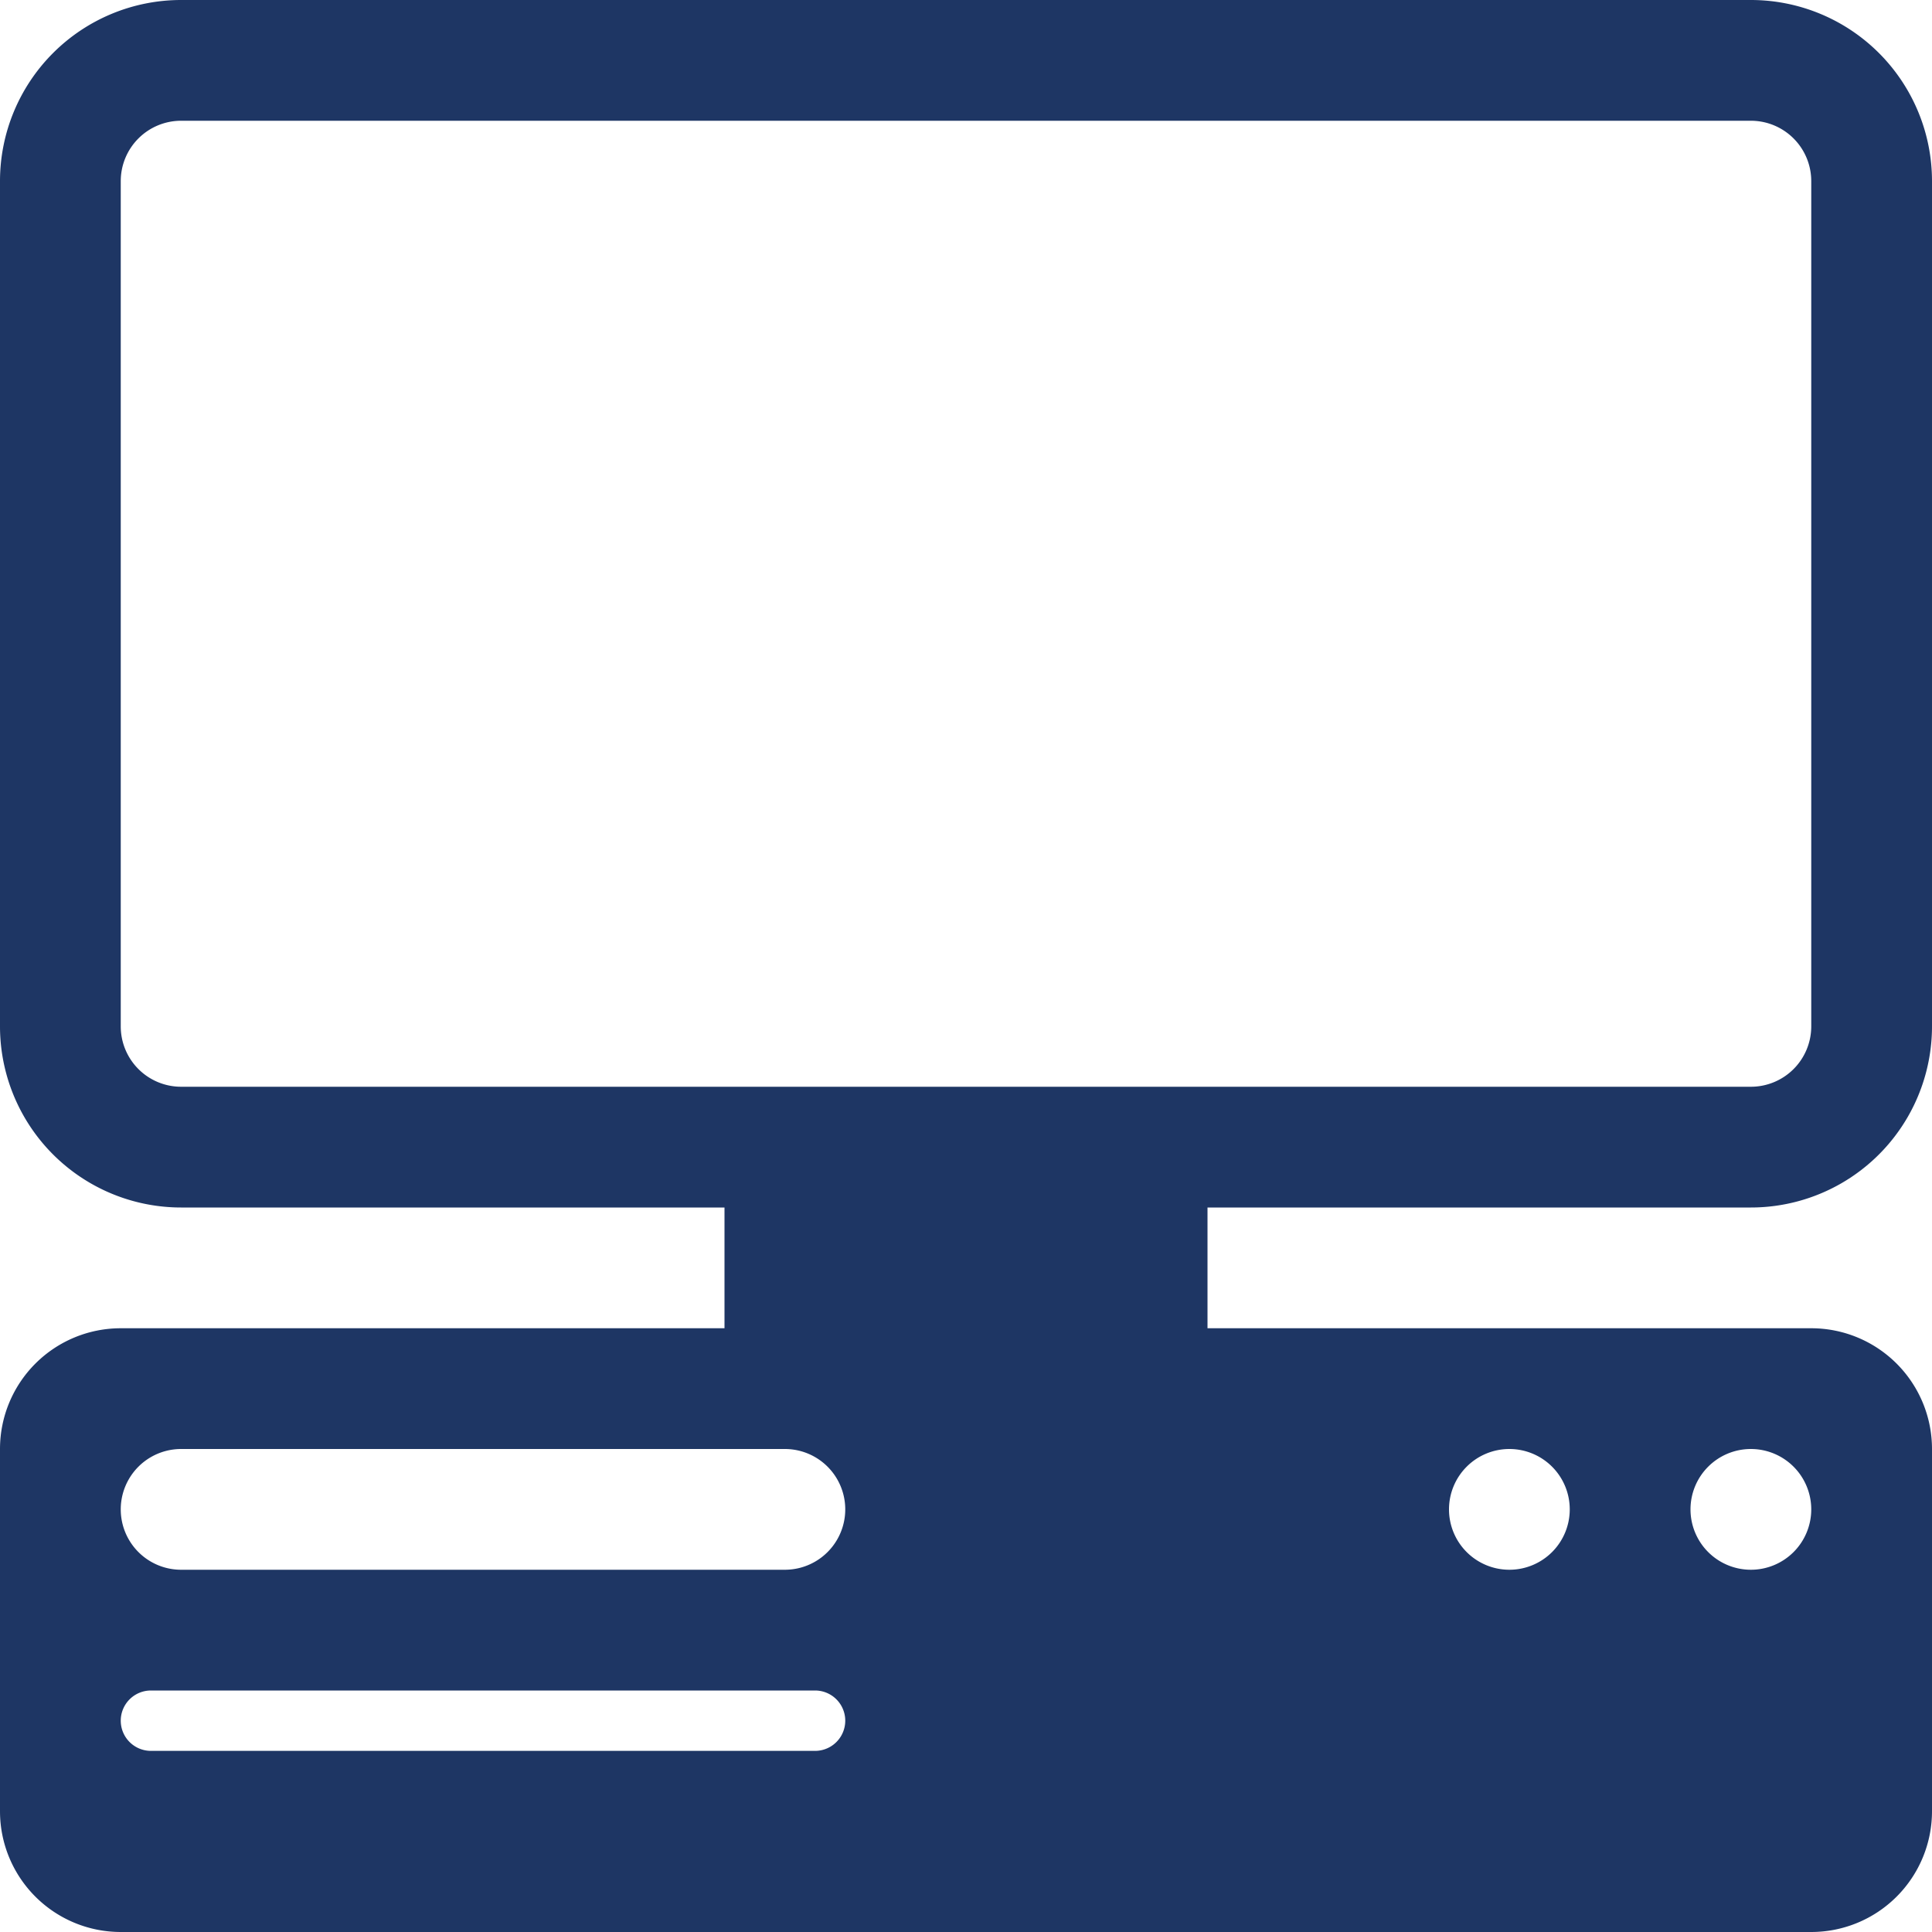 <svg id="icons" xmlns="http://www.w3.org/2000/svg" viewBox="0 0 400 400"><defs><style>.cls-1{fill:#1e3664;}</style></defs><path id="it_helpdesk" data-name="it helpdesk" class="cls-1" d="M37.5,0A37.5,37.5,0,0,0,0,37.5v175A37.5,37.5,0,0,0,37.5,250H150v25H25A25,25,0,0,0,0,300v75a25,25,0,0,0,25,25H375a25,25,0,0,0,25-25V300a25,25,0,0,0-25-25H250V250H362.5A37.5,37.5,0,0,0,400,212.5V37.5A37.5,37.5,0,0,0,362.5,0Zm0,25h325A12.5,12.5,0,0,1,375,37.5v175A12.5,12.5,0,0,1,362.5,225H37.5A12.5,12.5,0,0,1,25,212.5V37.5A12.5,12.5,0,0,1,37.5,25ZM300,312.5A12.5,12.5,0,1,1,312.5,325,12.5,12.5,0,0,1,300,312.5Zm50,0A12.5,12.5,0,1,1,362.5,325,12.5,12.5,0,0,1,350,312.5ZM37.5,300h125a12.5,12.5,0,0,1,0,25H37.5a12.5,12.5,0,0,1,0-25ZM25,356.25A6.25,6.25,0,0,1,31.25,350h137.5a6.25,6.25,0,0,1,0,12.5H31.25A6.25,6.25,0,0,1,25,356.25Z"/></svg>